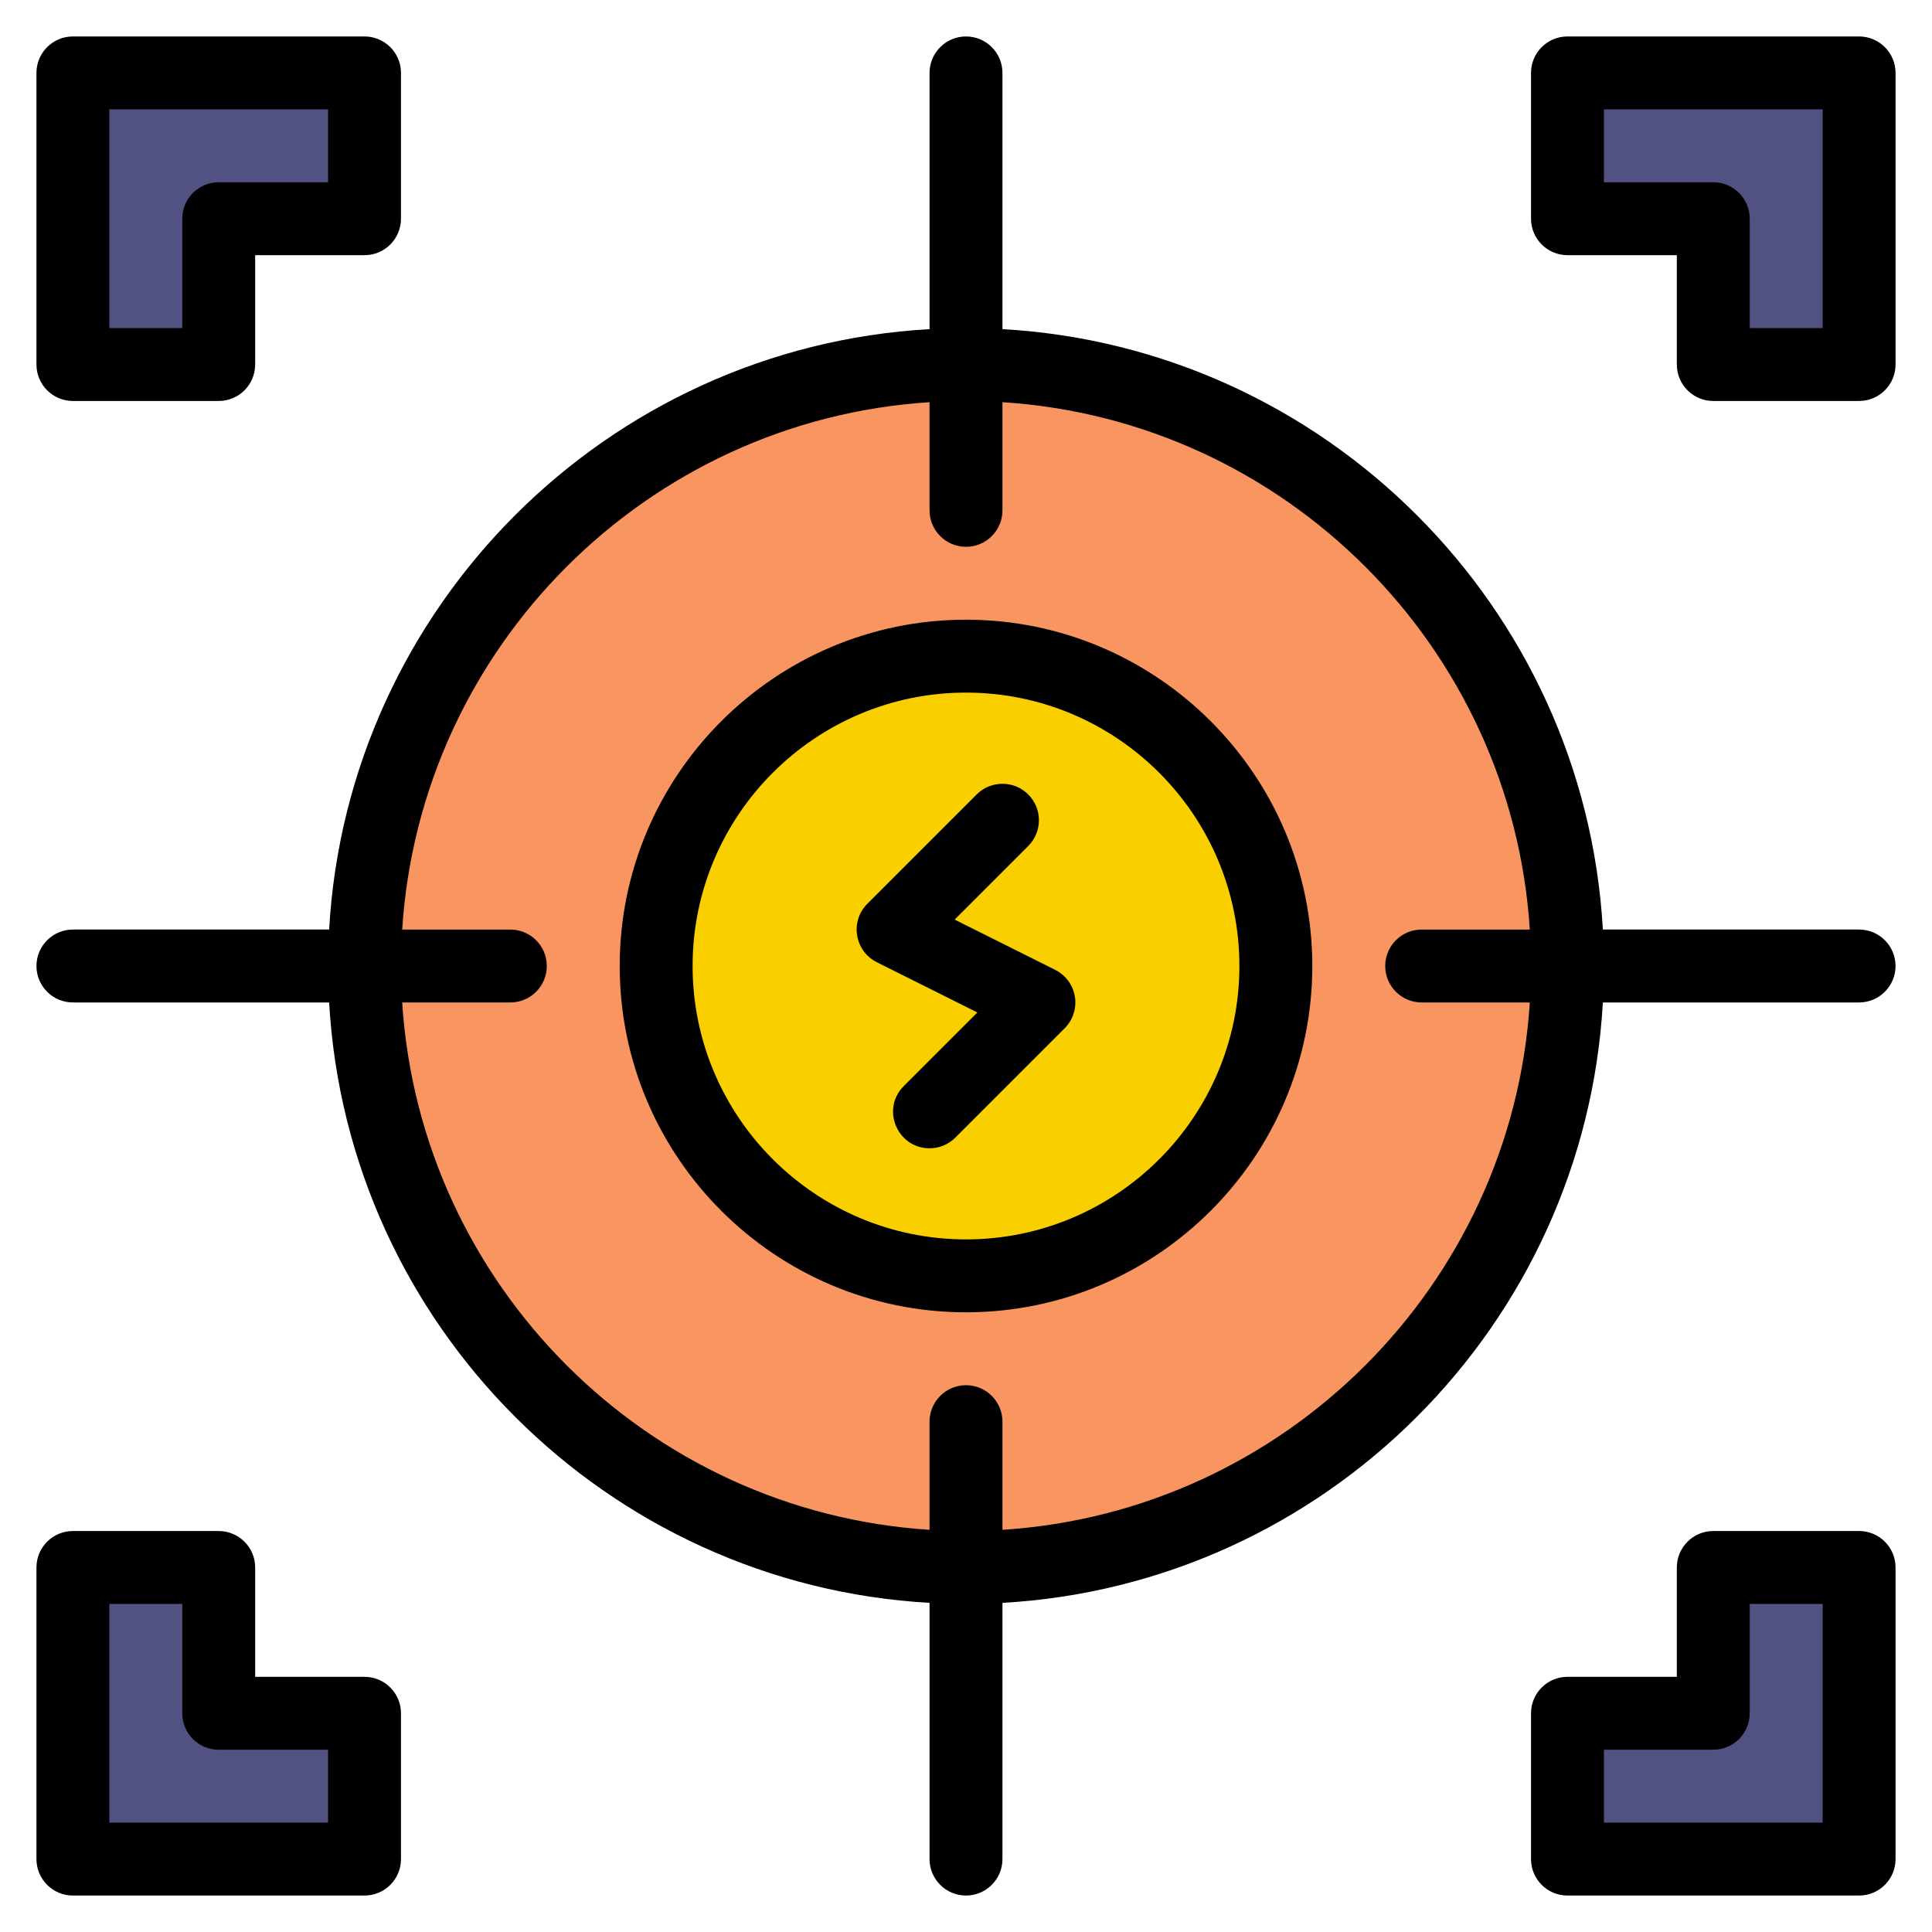 <?xml version="1.0" encoding="UTF-8"?><svg id="a" xmlns="http://www.w3.org/2000/svg" viewBox="0 0 530 530"><defs><style>.b{fill:#f9cf00;}.c{fill:#f99560;}.d{fill:#515182;}</style></defs><circle class="c" cx="265" cy="265" r="165"/><polygon class="d" points="510 20 510 100 470 100 470 60 430 60 430 20 510 20"/><polygon class="d" points="510 430 510 510 430 510 430 470 470 470 470 430 510 430"/><circle class="b" cx="265" cy="265" r="85"/><polygon class="d" points="100 470 100 510 20 510 20 430 60 430 60 470 100 470"/><polygon class="d" points="100 20 100 60 60 60 60 100 20 100 20 20 100 20"/><path d="M20,110H60c5.52,0,10-4.48,10-10v-30h30c5.52,0,10-4.48,10-10V20c0-5.52-4.48-10-10-10H20c-5.52,0-10,4.48-10,10V100c0,5.52,4.48,10,10,10ZM30,30h60v20h-30c-5.52,0-10,4.48-10,10v30H30V30Z"/><path d="M100,460h-30v-30c0-5.52-4.48-10-10-10H20c-5.52,0-10,4.48-10,10v80c0,5.52,4.48,10,10,10H100c5.52,0,10-4.48,10-10v-40c0-5.52-4.48-10-10-10Zm-10,40H30v-60h20v30c0,5.52,4.48,10,10,10h30v20Z"/><path d="M510,420h-40c-5.52,0-10,4.48-10,10v30h-30c-5.52,0-10,4.48-10,10v40c0,5.52,4.48,10,10,10h80c5.52,0,10-4.48,10-10v-80c0-5.52-4.48-10-10-10Zm-10,80h-60v-20h30c5.52,0,10-4.48,10-10v-30h20v60Z"/><path d="M510,10h-80c-5.52,0-10,4.48-10,10V60c0,5.52,4.48,10,10,10h30v30c0,5.52,4.48,10,10,10h40c5.52,0,10-4.48,10-10V20c0-5.52-4.48-10-10-10Zm-10,80h-20v-30c0-5.52-4.48-10-10-10h-30V30h60v60Z"/><path d="M289.47,266.06l-27.59-13.79,20.19-20.19c3.91-3.91,3.91-10.24,0-14.14-3.91-3.9-10.24-3.9-14.14,0l-30,30c-4.82,4.82-3.5,12.96,2.6,16.02l27.59,13.79-20.19,20.19c-6.32,6.32-1.76,17.07,7.07,17.07,2.56,0,5.12-.98,7.07-2.93l30-30c2.27-2.27,3.31-5.5,2.8-8.67-.51-3.17-2.52-5.91-5.4-7.34Z"/><path d="M265,170c-52.38,0-95,42.62-95,95s42.62,95,95,95,95-42.62,95-95-42.62-95-95-95Zm0,170c-41.36,0-75-33.64-75-75s33.64-75,75-75,75,33.64,75,75-33.64,75-75,75Z"/><path d="M510,255h-70.29c-5.01-88.55-76.16-159.69-164.71-164.71V20c0-5.52-4.48-10-10-10s-10,4.48-10,10V90.29c-88.55,5.01-159.69,76.16-164.71,164.71H20c-5.52,0-10,4.48-10,10s4.48,10,10,10H90.29c5.01,88.55,76.16,159.69,164.71,164.71v70.29c0,5.52,4.48,10,10,10s10-4.48,10-10v-70.29c88.55-5.01,159.69-76.16,164.71-164.71h70.29c5.52,0,10-4.48,10-10s-4.48-10-10-10Zm-235,164.67v-29.67c0-5.52-4.48-10-10-10s-10,4.48-10,10v29.67c-77.52-4.96-139.71-67.15-144.67-144.67h29.67c5.52,0,10-4.48,10-10s-4.48-10-10-10h-29.67c4.96-77.52,67.15-139.71,144.67-144.67v29.67c0,5.52,4.48,10,10,10s10-4.48,10-10v-29.67c77.52,4.96,139.71,67.15,144.67,144.67h-29.67c-5.52,0-10,4.48-10,10s4.48,10,10,10h29.67c-4.96,77.52-67.15,139.71-144.67,144.67Z"/></svg>